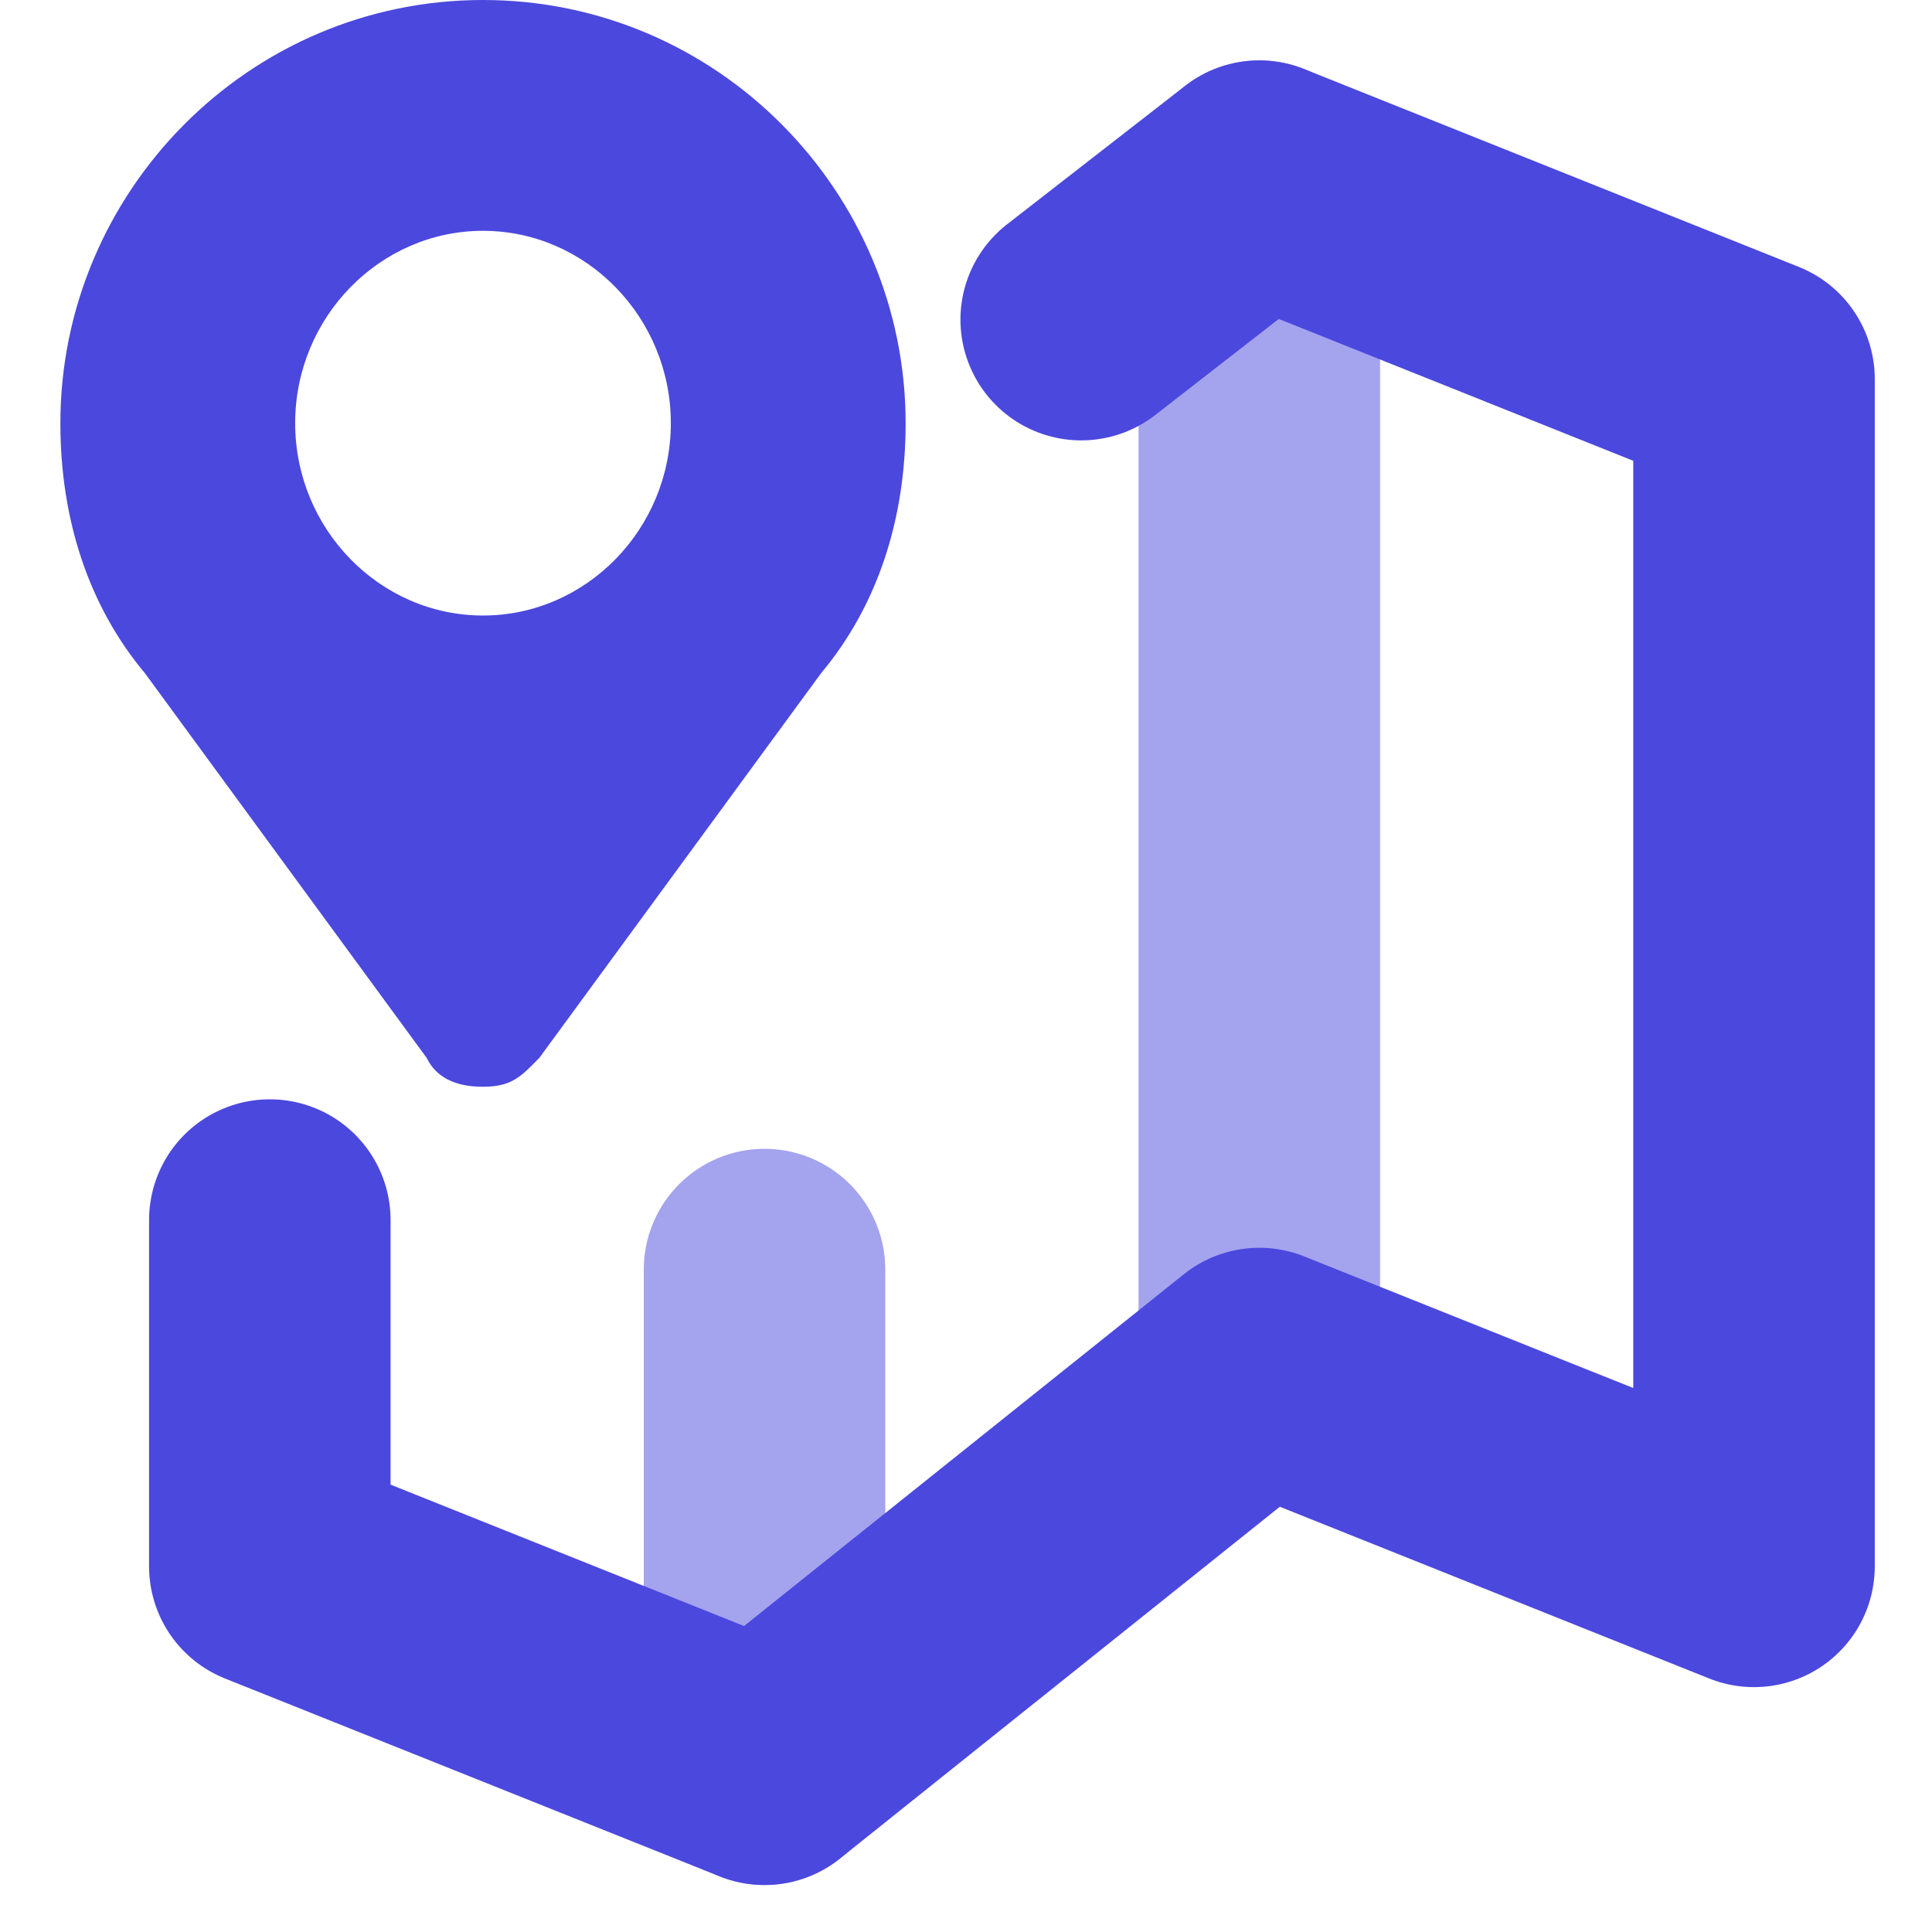 <?xml version="1.0" encoding="UTF-8"?> <svg xmlns="http://www.w3.org/2000/svg" width="32" height="32" viewBox="0 0 32 32" fill="none"> <path opacity="0.5" d="M12.663 21.028V29.222" stroke="#4B48DE" stroke-width="4" stroke-miterlimit="10" stroke-linecap="round" stroke-linejoin="round"></path> <path opacity="0.5" d="M20.858 3V22.667" stroke="#4B48DE" stroke-width="4" stroke-miterlimit="10" stroke-linecap="round" stroke-linejoin="round"></path> <path d="M17.908 5.294L20.858 3L29.052 6.278V25.944L20.858 22.667L12.663 29.222L4.469 25.944V20.208" stroke="#4B48DE" stroke-width="4" stroke-miterlimit="10" stroke-linecap="round" stroke-linejoin="round"></path> <path d="M8 0C4.111 0 1 3.186 1 7.009C1 8.602 1.467 10.035 2.4 11.15L7.067 17.522C7.222 17.841 7.533 18 8 18C8.467 18 8.622 17.841 8.933 17.522L13.6 11.15C14.533 10.035 15 8.602 15 7.009C15 3.186 11.889 0 8 0ZM8 10.195C6.289 10.195 4.889 8.761 4.889 7.009C4.889 5.257 6.289 3.823 8 3.823C9.711 3.823 11.111 5.257 11.111 7.009C11.111 8.761 9.711 10.195 8 10.195Z" fill="#4B48DE"></path> </svg> 